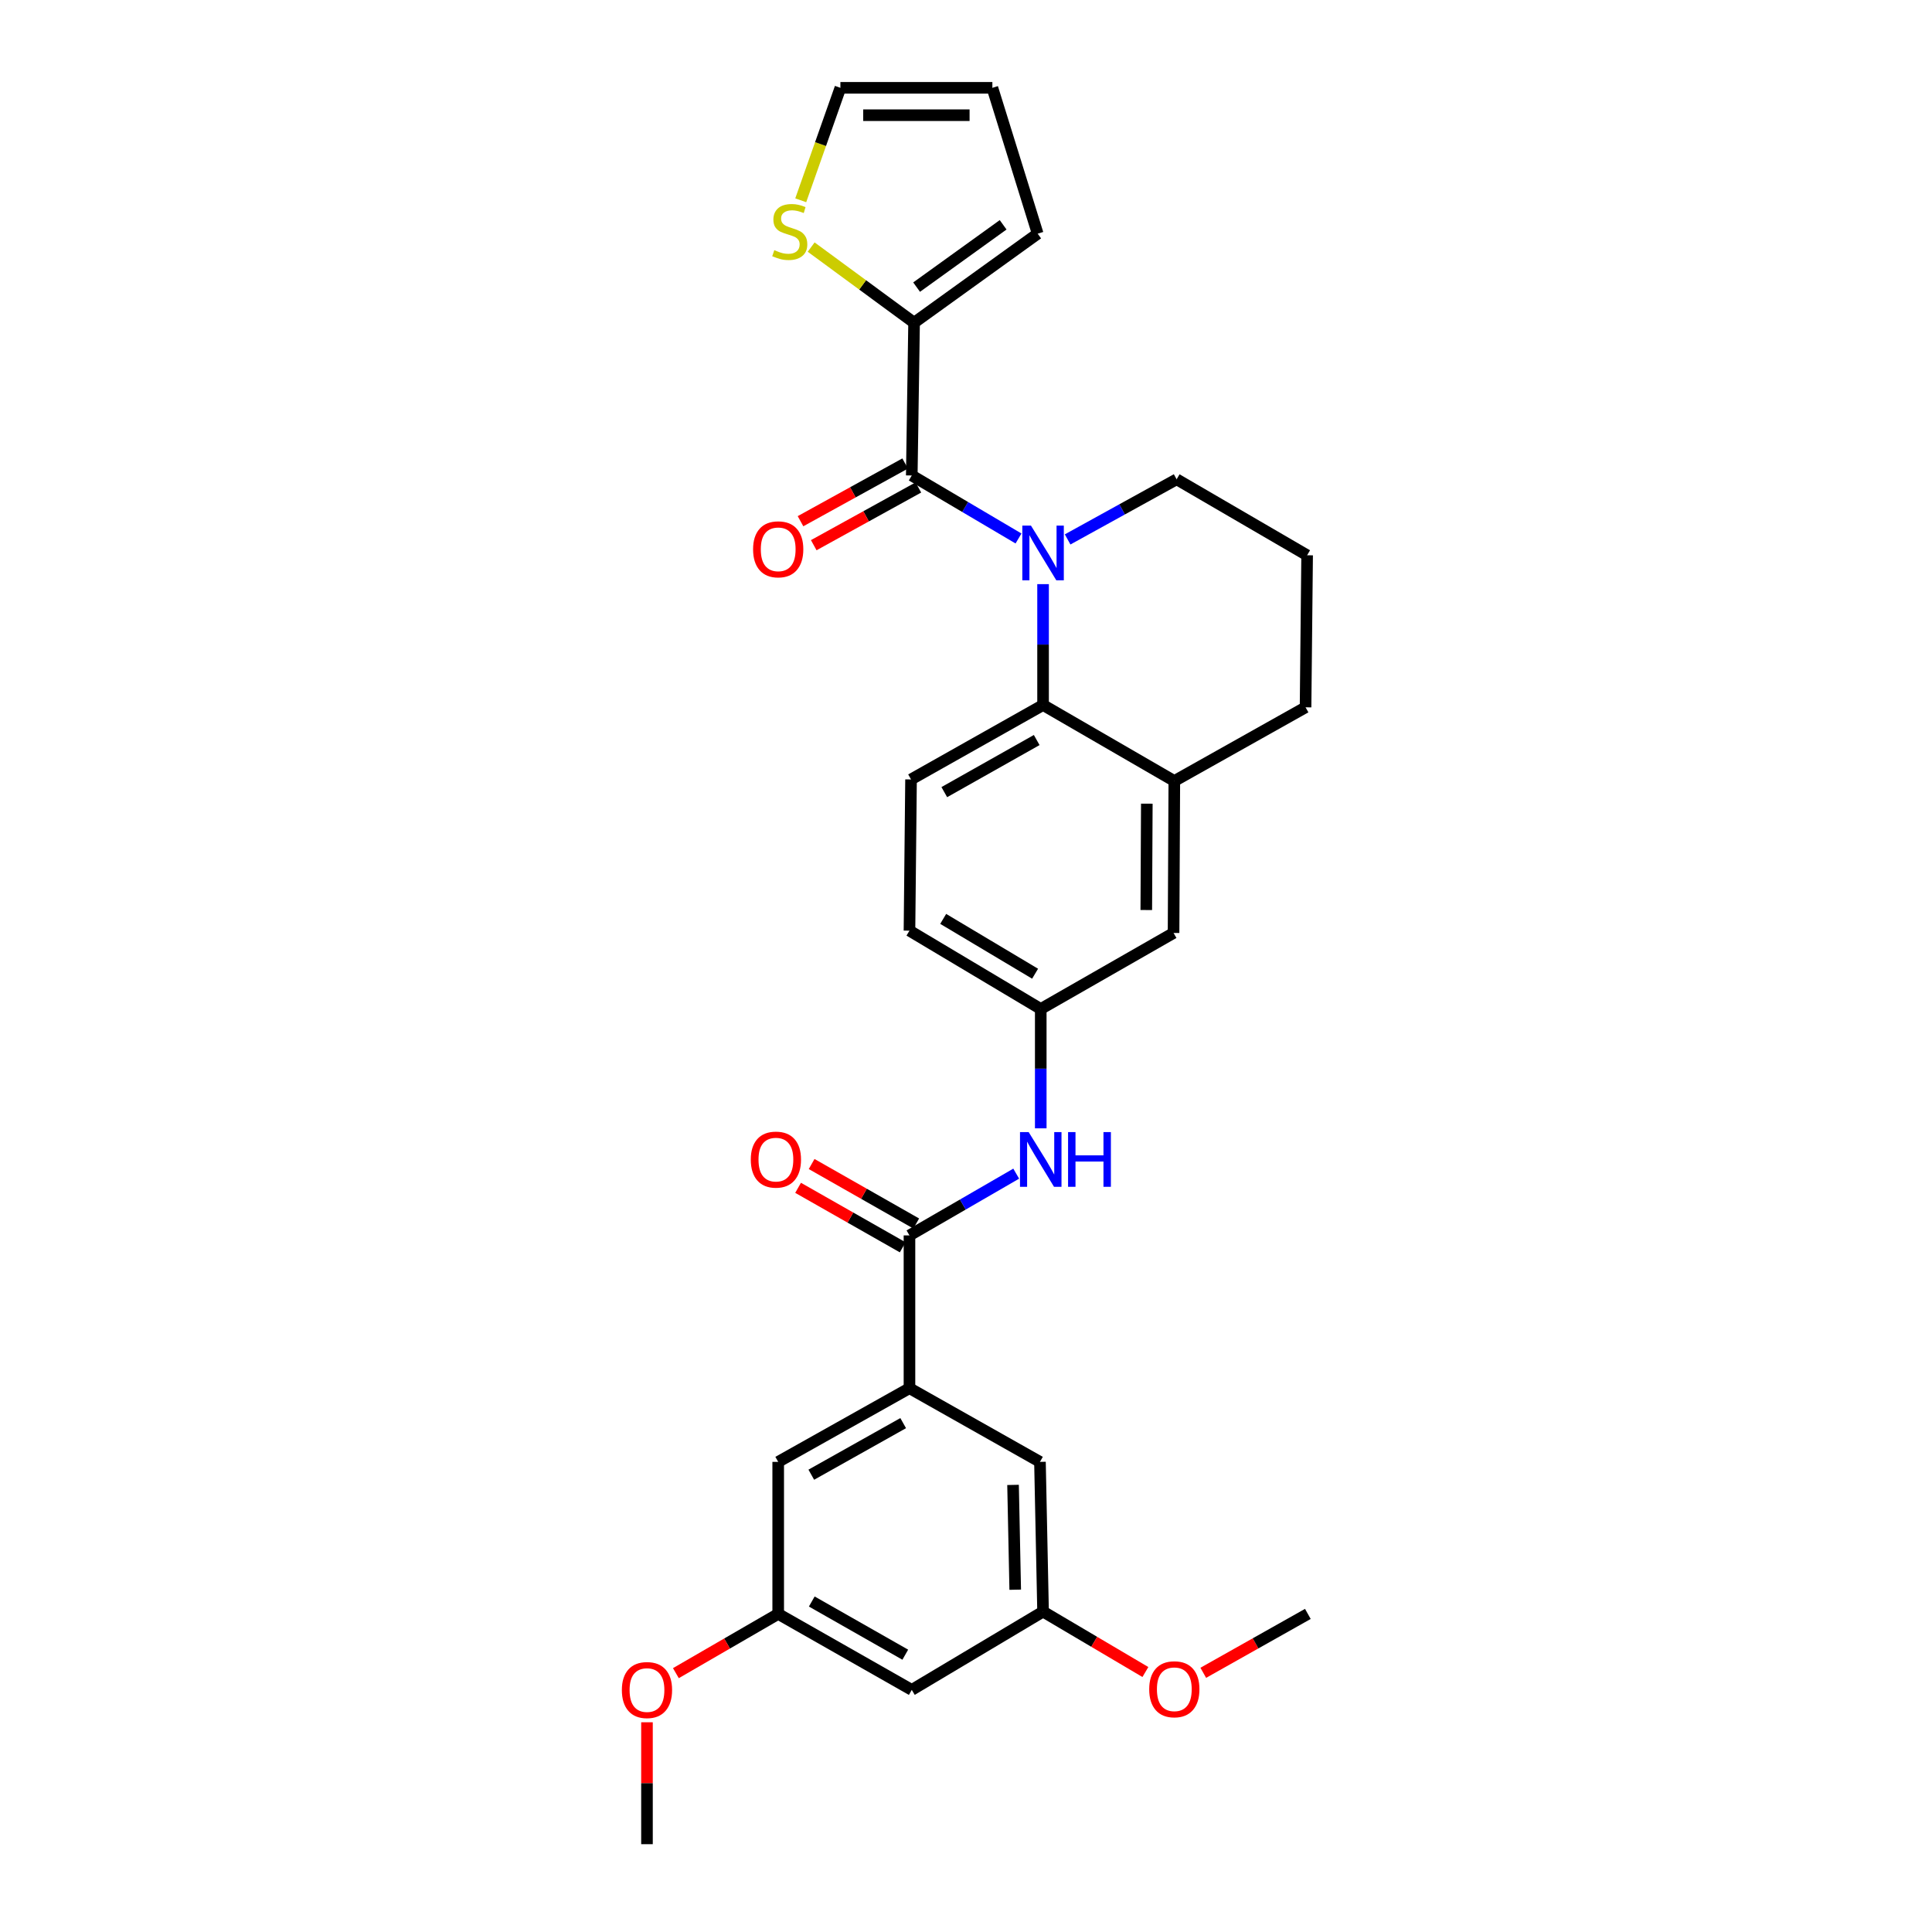 <?xml version='1.0' encoding='iso-8859-1'?>
<svg version='1.1' baseProfile='full'
              xmlns='http://www.w3.org/2000/svg'
                      xmlns:rdkit='http://www.rdkit.org/xml'
                      xmlns:xlink='http://www.w3.org/1999/xlink'
                  xml:space='preserve'
width='1000px' height='1000px' viewBox='0 0 1000 1000'>
<!-- END OF HEADER -->
<rect style='opacity:1.0;fill:#FFFFFF;stroke:none' width='1000' height='1000' x='0' y='0'> </rect>
<path class='bond-0' d='M 527.176,278.717 L 499.553,262.412' style='fill:none;fill-rule:evenodd;stroke:#0000FF;stroke-width:6px;stroke-linecap:butt;stroke-linejoin:miter;stroke-opacity:1' />
<path class='bond-0' d='M 499.553,262.412 L 471.929,246.106' style='fill:none;fill-rule:evenodd;stroke:#000000;stroke-width:6px;stroke-linecap:butt;stroke-linejoin:miter;stroke-opacity:1' />
<path class='bond-1' d='M 539.889,302.348 L 539.889,333.631' style='fill:none;fill-rule:evenodd;stroke:#0000FF;stroke-width:6px;stroke-linecap:butt;stroke-linejoin:miter;stroke-opacity:1' />
<path class='bond-1' d='M 539.889,333.631 L 539.889,364.914' style='fill:none;fill-rule:evenodd;stroke:#000000;stroke-width:6px;stroke-linecap:butt;stroke-linejoin:miter;stroke-opacity:1' />
<path class='bond-21' d='M 552.603,279.207 L 580.813,263.645' style='fill:none;fill-rule:evenodd;stroke:#0000FF;stroke-width:6px;stroke-linecap:butt;stroke-linejoin:miter;stroke-opacity:1' />
<path class='bond-21' d='M 580.813,263.645 L 609.023,248.083' style='fill:none;fill-rule:evenodd;stroke:#000000;stroke-width:6px;stroke-linecap:butt;stroke-linejoin:miter;stroke-opacity:1' />
<path class='bond-3' d='M 471.929,246.106 L 473.126,167.027' style='fill:none;fill-rule:evenodd;stroke:#000000;stroke-width:6px;stroke-linecap:butt;stroke-linejoin:miter;stroke-opacity:1' />
<path class='bond-9' d='M 468.506,239.901 L 441.426,254.839' style='fill:none;fill-rule:evenodd;stroke:#000000;stroke-width:6px;stroke-linecap:butt;stroke-linejoin:miter;stroke-opacity:1' />
<path class='bond-9' d='M 441.426,254.839 L 414.346,269.778' style='fill:none;fill-rule:evenodd;stroke:#FF0000;stroke-width:6px;stroke-linecap:butt;stroke-linejoin:miter;stroke-opacity:1' />
<path class='bond-9' d='M 475.352,252.312 L 448.273,267.251' style='fill:none;fill-rule:evenodd;stroke:#000000;stroke-width:6px;stroke-linecap:butt;stroke-linejoin:miter;stroke-opacity:1' />
<path class='bond-9' d='M 448.273,267.251 L 421.193,282.19' style='fill:none;fill-rule:evenodd;stroke:#FF0000;stroke-width:6px;stroke-linecap:butt;stroke-linejoin:miter;stroke-opacity:1' />
<path class='bond-5' d='M 539.889,364.914 L 607.826,404.249' style='fill:none;fill-rule:evenodd;stroke:#000000;stroke-width:6px;stroke-linecap:butt;stroke-linejoin:miter;stroke-opacity:1' />
<path class='bond-8' d='M 539.889,364.914 L 471.551,403.438' style='fill:none;fill-rule:evenodd;stroke:#000000;stroke-width:6px;stroke-linecap:butt;stroke-linejoin:miter;stroke-opacity:1' />
<path class='bond-8' d='M 536.599,383.041 L 488.763,410.008' style='fill:none;fill-rule:evenodd;stroke:#000000;stroke-width:6px;stroke-linecap:butt;stroke-linejoin:miter;stroke-opacity:1' />
<path class='bond-2' d='M 470.74,639.448 L 498.365,623.464' style='fill:none;fill-rule:evenodd;stroke:#000000;stroke-width:6px;stroke-linecap:butt;stroke-linejoin:miter;stroke-opacity:1' />
<path class='bond-2' d='M 498.365,623.464 L 525.989,607.479' style='fill:none;fill-rule:evenodd;stroke:#0000FF;stroke-width:6px;stroke-linecap:butt;stroke-linejoin:miter;stroke-opacity:1' />
<path class='bond-4' d='M 470.74,639.448 L 470.74,718.528' style='fill:none;fill-rule:evenodd;stroke:#000000;stroke-width:6px;stroke-linecap:butt;stroke-linejoin:miter;stroke-opacity:1' />
<path class='bond-15' d='M 474.244,633.288 L 447.171,617.89' style='fill:none;fill-rule:evenodd;stroke:#000000;stroke-width:6px;stroke-linecap:butt;stroke-linejoin:miter;stroke-opacity:1' />
<path class='bond-15' d='M 447.171,617.89 L 420.099,602.493' style='fill:none;fill-rule:evenodd;stroke:#FF0000;stroke-width:6px;stroke-linecap:butt;stroke-linejoin:miter;stroke-opacity:1' />
<path class='bond-15' d='M 467.236,645.609 L 440.163,630.212' style='fill:none;fill-rule:evenodd;stroke:#000000;stroke-width:6px;stroke-linecap:butt;stroke-linejoin:miter;stroke-opacity:1' />
<path class='bond-15' d='M 440.163,630.212 L 413.091,614.814' style='fill:none;fill-rule:evenodd;stroke:#FF0000;stroke-width:6px;stroke-linecap:butt;stroke-linejoin:miter;stroke-opacity:1' />
<path class='bond-7' d='M 473.126,167.027 L 446.491,147.459' style='fill:none;fill-rule:evenodd;stroke:#000000;stroke-width:6px;stroke-linecap:butt;stroke-linejoin:miter;stroke-opacity:1' />
<path class='bond-7' d='M 446.491,147.459 L 419.857,127.891' style='fill:none;fill-rule:evenodd;stroke:#CCCC00;stroke-width:6px;stroke-linecap:butt;stroke-linejoin:miter;stroke-opacity:1' />
<path class='bond-14' d='M 473.126,167.027 L 537.101,120.951' style='fill:none;fill-rule:evenodd;stroke:#000000;stroke-width:6px;stroke-linecap:butt;stroke-linejoin:miter;stroke-opacity:1' />
<path class='bond-14' d='M 474.438,148.613 L 519.221,116.36' style='fill:none;fill-rule:evenodd;stroke:#000000;stroke-width:6px;stroke-linecap:butt;stroke-linejoin:miter;stroke-opacity:1' />
<path class='bond-12' d='M 470.74,718.528 L 402.796,756.666' style='fill:none;fill-rule:evenodd;stroke:#000000;stroke-width:6px;stroke-linecap:butt;stroke-linejoin:miter;stroke-opacity:1' />
<path class='bond-12' d='M 467.486,736.609 L 419.925,763.306' style='fill:none;fill-rule:evenodd;stroke:#000000;stroke-width:6px;stroke-linecap:butt;stroke-linejoin:miter;stroke-opacity:1' />
<path class='bond-13' d='M 470.74,718.528 L 538.283,756.666' style='fill:none;fill-rule:evenodd;stroke:#000000;stroke-width:6px;stroke-linecap:butt;stroke-linejoin:miter;stroke-opacity:1' />
<path class='bond-11' d='M 607.826,404.249 L 607.432,482.896' style='fill:none;fill-rule:evenodd;stroke:#000000;stroke-width:6px;stroke-linecap:butt;stroke-linejoin:miter;stroke-opacity:1' />
<path class='bond-11' d='M 593.592,415.975 L 593.316,471.028' style='fill:none;fill-rule:evenodd;stroke:#000000;stroke-width:6px;stroke-linecap:butt;stroke-linejoin:miter;stroke-opacity:1' />
<path class='bond-29' d='M 607.826,404.249 L 675.754,366.104' style='fill:none;fill-rule:evenodd;stroke:#000000;stroke-width:6px;stroke-linecap:butt;stroke-linejoin:miter;stroke-opacity:1' />
<path class='bond-6' d='M 538.692,584.022 L 538.692,553.134' style='fill:none;fill-rule:evenodd;stroke:#0000FF;stroke-width:6px;stroke-linecap:butt;stroke-linejoin:miter;stroke-opacity:1' />
<path class='bond-6' d='M 538.692,553.134 L 538.692,522.247' style='fill:none;fill-rule:evenodd;stroke:#000000;stroke-width:6px;stroke-linecap:butt;stroke-linejoin:miter;stroke-opacity:1' />
<path class='bond-19' d='M 414.456,103.664 L 424.722,74.559' style='fill:none;fill-rule:evenodd;stroke:#CCCC00;stroke-width:6px;stroke-linecap:butt;stroke-linejoin:miter;stroke-opacity:1' />
<path class='bond-19' d='M 424.722,74.559 L 434.988,45.455' style='fill:none;fill-rule:evenodd;stroke:#000000;stroke-width:6px;stroke-linecap:butt;stroke-linejoin:miter;stroke-opacity:1' />
<path class='bond-22' d='M 471.551,403.438 L 470.74,481.707' style='fill:none;fill-rule:evenodd;stroke:#000000;stroke-width:6px;stroke-linecap:butt;stroke-linejoin:miter;stroke-opacity:1' />
<path class='bond-10' d='M 538.692,522.247 L 470.74,481.707' style='fill:none;fill-rule:evenodd;stroke:#000000;stroke-width:6px;stroke-linecap:butt;stroke-linejoin:miter;stroke-opacity:1' />
<path class='bond-10' d='M 535.762,503.993 L 488.195,475.615' style='fill:none;fill-rule:evenodd;stroke:#000000;stroke-width:6px;stroke-linecap:butt;stroke-linejoin:miter;stroke-opacity:1' />
<path class='bond-30' d='M 538.692,522.247 L 607.432,482.896' style='fill:none;fill-rule:evenodd;stroke:#000000;stroke-width:6px;stroke-linecap:butt;stroke-linejoin:miter;stroke-opacity:1' />
<path class='bond-18' d='M 402.796,756.666 L 402.796,835.359' style='fill:none;fill-rule:evenodd;stroke:#000000;stroke-width:6px;stroke-linecap:butt;stroke-linejoin:miter;stroke-opacity:1' />
<path class='bond-17' d='M 538.283,756.666 L 539.889,834.162' style='fill:none;fill-rule:evenodd;stroke:#000000;stroke-width:6px;stroke-linecap:butt;stroke-linejoin:miter;stroke-opacity:1' />
<path class='bond-17' d='M 524.352,768.584 L 525.476,822.832' style='fill:none;fill-rule:evenodd;stroke:#000000;stroke-width:6px;stroke-linecap:butt;stroke-linejoin:miter;stroke-opacity:1' />
<path class='bond-20' d='M 537.101,120.951 L 513.65,45.455' style='fill:none;fill-rule:evenodd;stroke:#000000;stroke-width:6px;stroke-linecap:butt;stroke-linejoin:miter;stroke-opacity:1' />
<path class='bond-16' d='M 471.929,874.686 L 539.889,834.162' style='fill:none;fill-rule:evenodd;stroke:#000000;stroke-width:6px;stroke-linecap:butt;stroke-linejoin:miter;stroke-opacity:1' />
<path class='bond-32' d='M 471.929,874.686 L 402.796,835.359' style='fill:none;fill-rule:evenodd;stroke:#000000;stroke-width:6px;stroke-linecap:butt;stroke-linejoin:miter;stroke-opacity:1' />
<path class='bond-32' d='M 468.568,856.467 L 420.174,828.938' style='fill:none;fill-rule:evenodd;stroke:#000000;stroke-width:6px;stroke-linecap:butt;stroke-linejoin:miter;stroke-opacity:1' />
<path class='bond-23' d='M 539.889,834.162 L 566.371,849.799' style='fill:none;fill-rule:evenodd;stroke:#000000;stroke-width:6px;stroke-linecap:butt;stroke-linejoin:miter;stroke-opacity:1' />
<path class='bond-23' d='M 566.371,849.799 L 592.853,865.436' style='fill:none;fill-rule:evenodd;stroke:#FF0000;stroke-width:6px;stroke-linecap:butt;stroke-linejoin:miter;stroke-opacity:1' />
<path class='bond-24' d='M 402.796,835.359 L 376.316,850.691' style='fill:none;fill-rule:evenodd;stroke:#000000;stroke-width:6px;stroke-linecap:butt;stroke-linejoin:miter;stroke-opacity:1' />
<path class='bond-24' d='M 376.316,850.691 L 349.837,866.023' style='fill:none;fill-rule:evenodd;stroke:#FF0000;stroke-width:6px;stroke-linecap:butt;stroke-linejoin:miter;stroke-opacity:1' />
<path class='bond-31' d='M 434.988,45.455 L 513.65,45.455' style='fill:none;fill-rule:evenodd;stroke:#000000;stroke-width:6px;stroke-linecap:butt;stroke-linejoin:miter;stroke-opacity:1' />
<path class='bond-31' d='M 446.787,59.629 L 501.851,59.629' style='fill:none;fill-rule:evenodd;stroke:#000000;stroke-width:6px;stroke-linecap:butt;stroke-linejoin:miter;stroke-opacity:1' />
<path class='bond-26' d='M 609.023,248.083 L 676.565,287.41' style='fill:none;fill-rule:evenodd;stroke:#000000;stroke-width:6px;stroke-linecap:butt;stroke-linejoin:miter;stroke-opacity:1' />
<path class='bond-27' d='M 622.809,865.841 L 649.876,850.6' style='fill:none;fill-rule:evenodd;stroke:#FF0000;stroke-width:6px;stroke-linecap:butt;stroke-linejoin:miter;stroke-opacity:1' />
<path class='bond-27' d='M 649.876,850.6 L 676.943,835.359' style='fill:none;fill-rule:evenodd;stroke:#000000;stroke-width:6px;stroke-linecap:butt;stroke-linejoin:miter;stroke-opacity:1' />
<path class='bond-28' d='M 334.875,891.443 L 334.875,922.994' style='fill:none;fill-rule:evenodd;stroke:#FF0000;stroke-width:6px;stroke-linecap:butt;stroke-linejoin:miter;stroke-opacity:1' />
<path class='bond-28' d='M 334.875,922.994 L 334.875,954.545' style='fill:none;fill-rule:evenodd;stroke:#000000;stroke-width:6px;stroke-linecap:butt;stroke-linejoin:miter;stroke-opacity:1' />
<path class='bond-25' d='M 675.754,366.104 L 676.565,287.41' style='fill:none;fill-rule:evenodd;stroke:#000000;stroke-width:6px;stroke-linecap:butt;stroke-linejoin:miter;stroke-opacity:1' />
<path  class='atom-0' d='M 533.629 272.061
L 542.909 287.061
Q 543.829 288.541, 545.309 291.221
Q 546.789 293.901, 546.869 294.061
L 546.869 272.061
L 550.629 272.061
L 550.629 300.381
L 546.749 300.381
L 536.789 283.981
Q 535.629 282.061, 534.389 279.861
Q 533.189 277.661, 532.829 276.981
L 532.829 300.381
L 529.149 300.381
L 529.149 272.061
L 533.629 272.061
' fill='#0000FF'/>
<path  class='atom-7' d='M 532.432 585.969
L 541.712 600.969
Q 542.632 602.449, 544.112 605.129
Q 545.592 607.809, 545.672 607.969
L 545.672 585.969
L 549.432 585.969
L 549.432 614.289
L 545.552 614.289
L 535.592 597.889
Q 534.432 595.969, 533.192 593.769
Q 531.992 591.569, 531.632 590.889
L 531.632 614.289
L 527.952 614.289
L 527.952 585.969
L 532.432 585.969
' fill='#0000FF'/>
<path  class='atom-7' d='M 552.832 585.969
L 556.672 585.969
L 556.672 598.009
L 571.152 598.009
L 571.152 585.969
L 574.992 585.969
L 574.992 614.289
L 571.152 614.289
L 571.152 601.209
L 556.672 601.209
L 556.672 614.289
L 552.832 614.289
L 552.832 585.969
' fill='#0000FF'/>
<path  class='atom-8' d='M 400.78 129.474
Q 401.1 129.594, 402.42 130.154
Q 403.74 130.714, 405.18 131.074
Q 406.66 131.394, 408.1 131.394
Q 410.78 131.394, 412.34 130.114
Q 413.9 128.794, 413.9 126.514
Q 413.9 124.954, 413.1 123.994
Q 412.34 123.034, 411.14 122.514
Q 409.94 121.994, 407.94 121.394
Q 405.42 120.634, 403.9 119.914
Q 402.42 119.194, 401.34 117.674
Q 400.3 116.154, 400.3 113.594
Q 400.3 110.034, 402.7 107.834
Q 405.14 105.634, 409.94 105.634
Q 413.22 105.634, 416.94 107.194
L 416.02 110.274
Q 412.62 108.874, 410.06 108.874
Q 407.3 108.874, 405.78 110.034
Q 404.26 111.154, 404.3 113.114
Q 404.3 114.634, 405.06 115.554
Q 405.86 116.474, 406.98 116.994
Q 408.14 117.514, 410.06 118.114
Q 412.62 118.914, 414.14 119.714
Q 415.66 120.514, 416.74 122.154
Q 417.86 123.754, 417.86 126.514
Q 417.86 130.434, 415.22 132.554
Q 412.62 134.634, 408.26 134.634
Q 405.74 134.634, 403.82 134.074
Q 401.94 133.554, 399.7 132.634
L 400.78 129.474
' fill='#CCCC00'/>
<path  class='atom-10' d='M 389.796 284.324
Q 389.796 277.524, 393.156 273.724
Q 396.516 269.924, 402.796 269.924
Q 409.076 269.924, 412.436 273.724
Q 415.796 277.524, 415.796 284.324
Q 415.796 291.204, 412.396 295.124
Q 408.996 299.004, 402.796 299.004
Q 396.556 299.004, 393.156 295.124
Q 389.796 291.244, 389.796 284.324
M 402.796 295.804
Q 407.116 295.804, 409.436 292.924
Q 411.796 290.004, 411.796 284.324
Q 411.796 278.764, 409.436 275.964
Q 407.116 273.124, 402.796 273.124
Q 398.476 273.124, 396.116 275.924
Q 393.796 278.724, 393.796 284.324
Q 393.796 290.044, 396.116 292.924
Q 398.476 295.804, 402.796 295.804
' fill='#FF0000'/>
<path  class='atom-16' d='M 388.606 600.209
Q 388.606 593.409, 391.966 589.609
Q 395.326 585.809, 401.606 585.809
Q 407.886 585.809, 411.246 589.609
Q 414.606 593.409, 414.606 600.209
Q 414.606 607.089, 411.206 611.009
Q 407.806 614.889, 401.606 614.889
Q 395.366 614.889, 391.966 611.009
Q 388.606 607.129, 388.606 600.209
M 401.606 611.689
Q 405.926 611.689, 408.246 608.809
Q 410.606 605.889, 410.606 600.209
Q 410.606 594.649, 408.246 591.849
Q 405.926 589.009, 401.606 589.009
Q 397.286 589.009, 394.926 591.809
Q 392.606 594.609, 392.606 600.209
Q 392.606 605.929, 394.926 608.809
Q 397.286 611.689, 401.606 611.689
' fill='#FF0000'/>
<path  class='atom-24' d='M 594.826 874.357
Q 594.826 867.557, 598.186 863.757
Q 601.546 859.957, 607.826 859.957
Q 614.106 859.957, 617.466 863.757
Q 620.826 867.557, 620.826 874.357
Q 620.826 881.237, 617.426 885.157
Q 614.026 889.037, 607.826 889.037
Q 601.586 889.037, 598.186 885.157
Q 594.826 881.277, 594.826 874.357
M 607.826 885.837
Q 612.146 885.837, 614.466 882.957
Q 616.826 880.037, 616.826 874.357
Q 616.826 868.797, 614.466 865.997
Q 612.146 863.157, 607.826 863.157
Q 603.506 863.157, 601.146 865.957
Q 598.826 868.757, 598.826 874.357
Q 598.826 880.077, 601.146 882.957
Q 603.506 885.837, 607.826 885.837
' fill='#FF0000'/>
<path  class='atom-25' d='M 321.875 874.766
Q 321.875 867.966, 325.235 864.166
Q 328.595 860.366, 334.875 860.366
Q 341.155 860.366, 344.515 864.166
Q 347.875 867.966, 347.875 874.766
Q 347.875 881.646, 344.475 885.566
Q 341.075 889.446, 334.875 889.446
Q 328.635 889.446, 325.235 885.566
Q 321.875 881.686, 321.875 874.766
M 334.875 886.246
Q 339.195 886.246, 341.515 883.366
Q 343.875 880.446, 343.875 874.766
Q 343.875 869.206, 341.515 866.406
Q 339.195 863.566, 334.875 863.566
Q 330.555 863.566, 328.195 866.366
Q 325.875 869.166, 325.875 874.766
Q 325.875 880.486, 328.195 883.366
Q 330.555 886.246, 334.875 886.246
' fill='#FF0000'/>
</svg>
